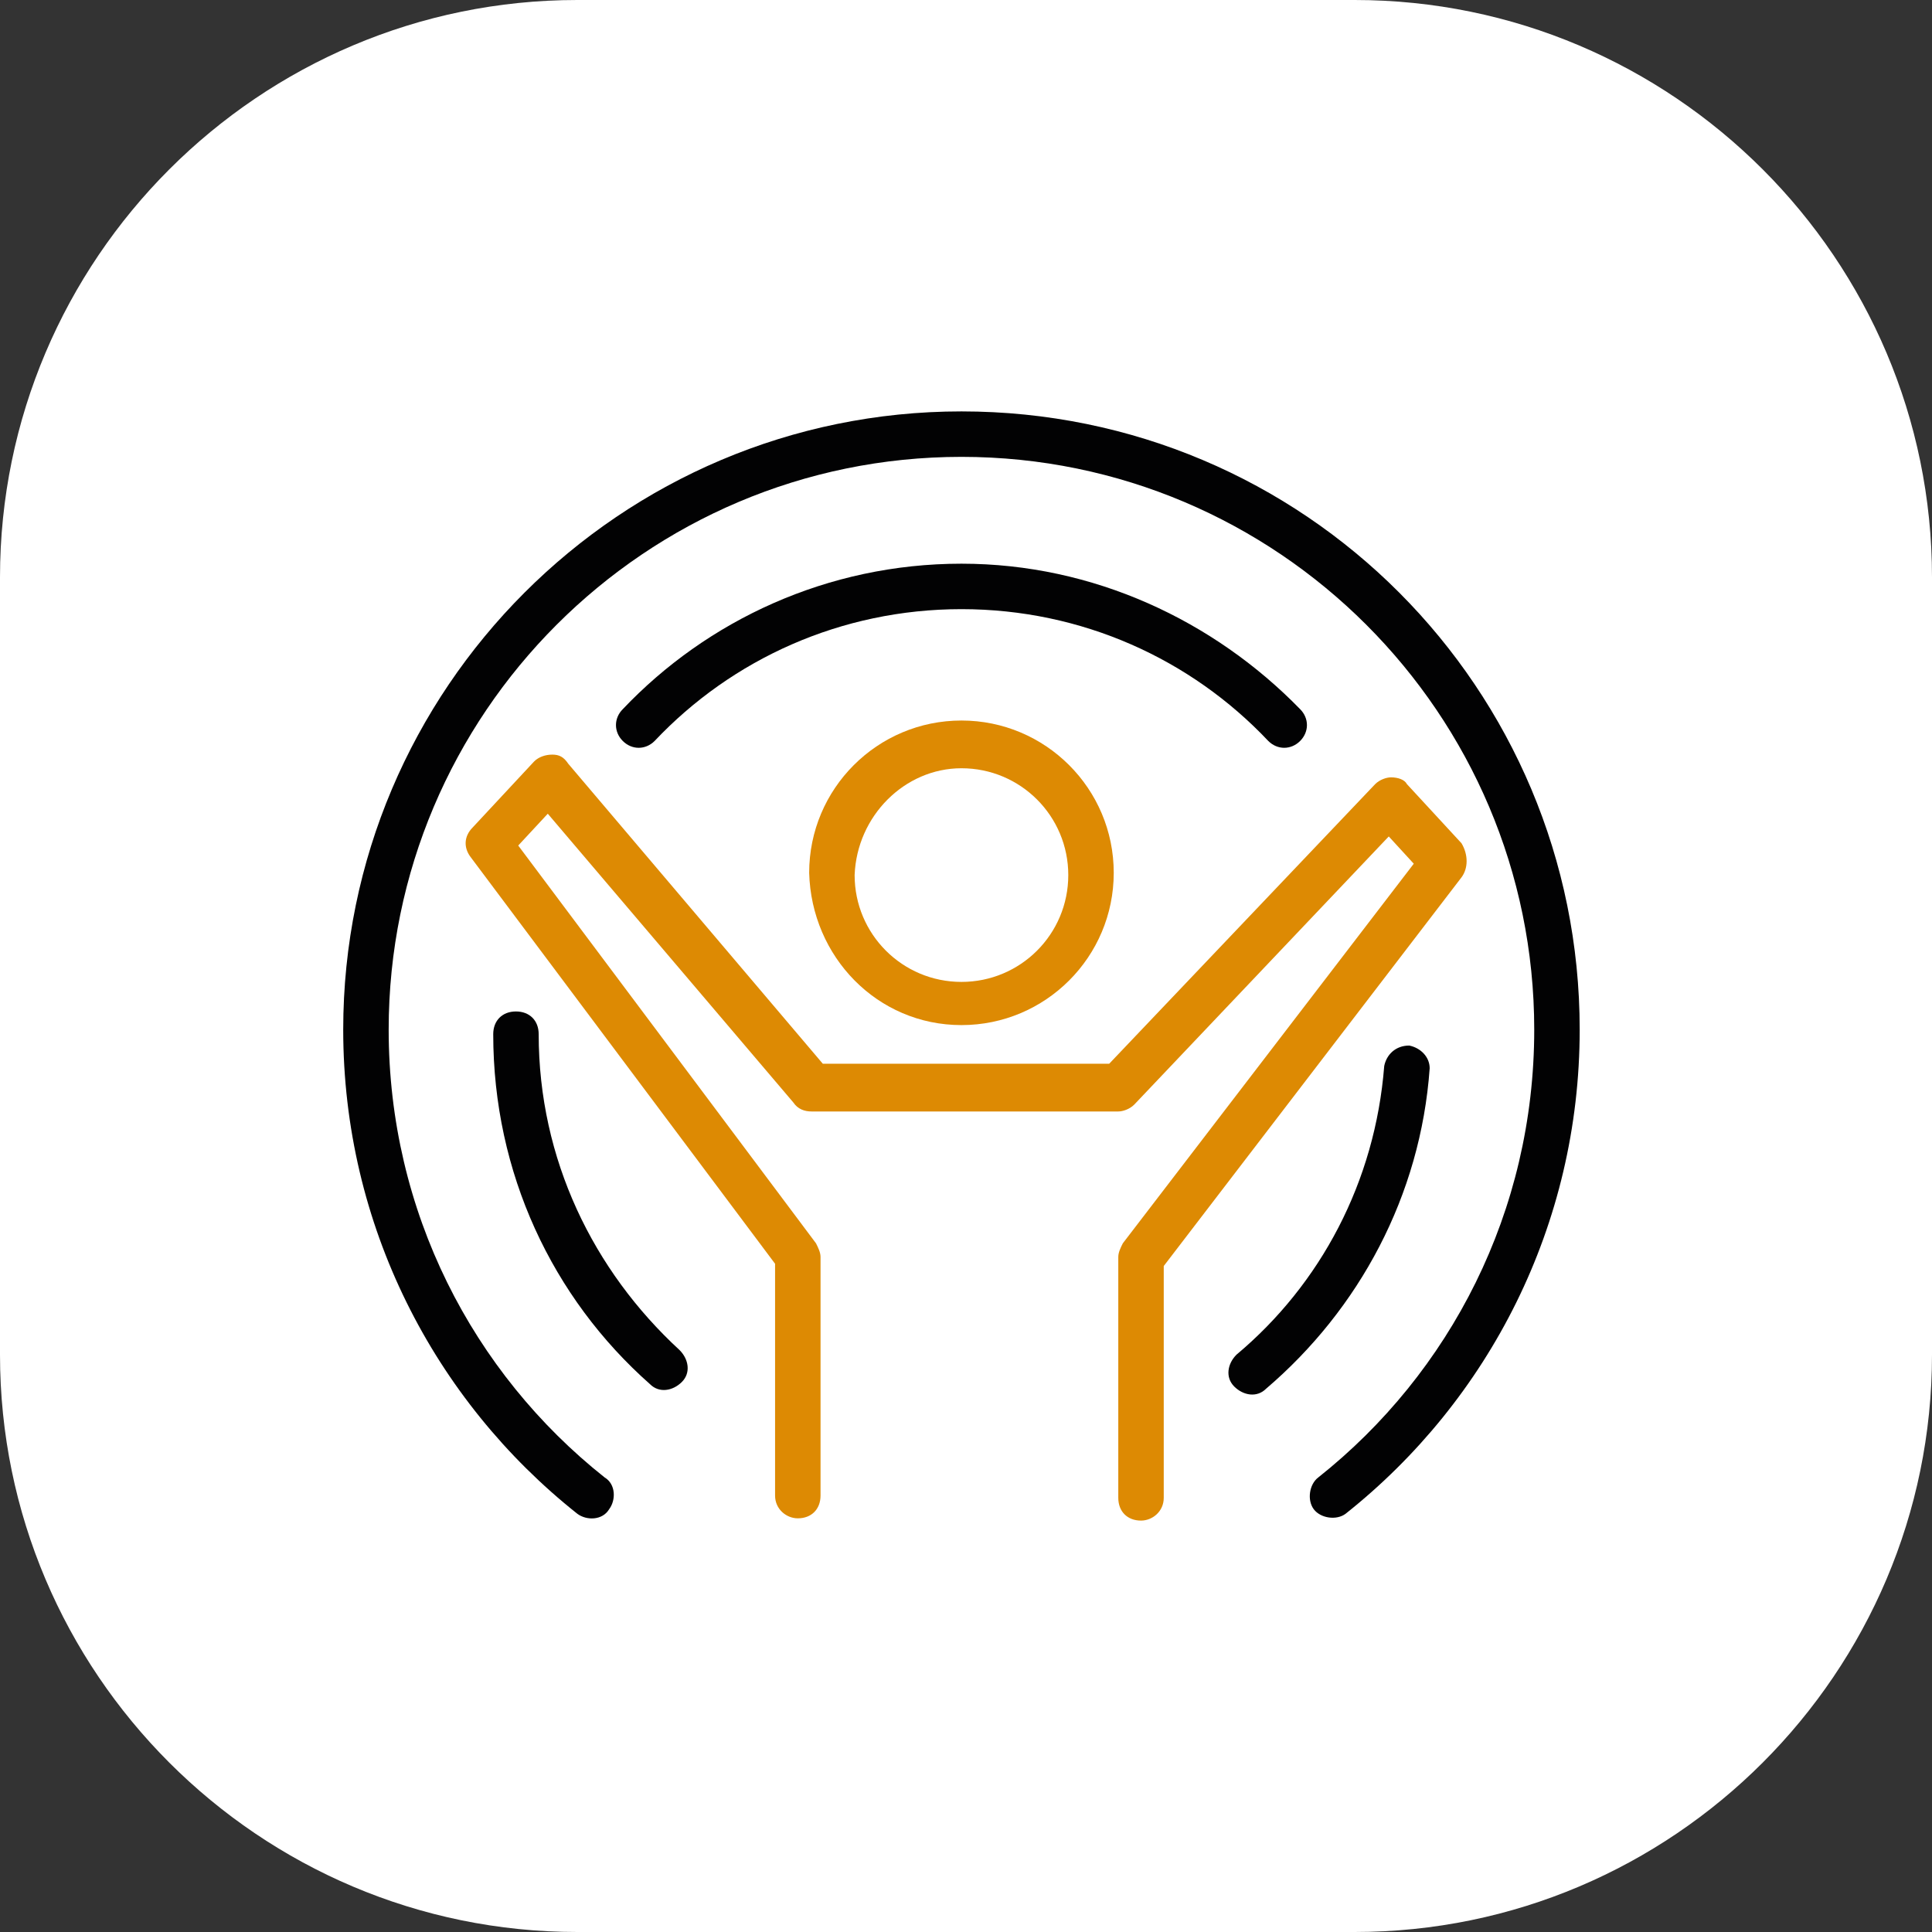 <?xml version="1.0" encoding="utf-8"?>
<!-- Generator: Adobe Illustrator 25.2.3, SVG Export Plug-In . SVG Version: 6.00 Build 0)  -->
<svg version="1.1" id="Слой_1" xmlns="http://www.w3.org/2000/svg" xmlns:xlink="http://www.w3.org/1999/xlink" x="0px" y="0px"
	 viewBox="0 0 85 85" style="enable-background:new 0 0 85 85;" xml:space="preserve">
<rect x="0" y="0" width="85" height="85" fill="#333333" stroke="none"/>
<style type="text/css">
	.st0{fill:#FFFFFF;}
	.st1{fill:none;stroke:#363638;stroke-width:2;stroke-miterlimit:10;}
	.st2{fill:none;stroke:#DD8A03;stroke-width:2;stroke-linecap:round;stroke-linejoin:round;stroke-miterlimit:10;}
	.st3{fill-rule:evenodd;clip-rule:evenodd;fill:#363638;}
	.st4{fill:#542E2D;}
	.st5{fill:#DD8A03;}
	.st6{fill:#363638;}
	.st7{fill:#D97B7C;}
	.st8{fill:none;stroke:#DD8A03;stroke-width:2;stroke-miterlimit:10;}
	.st9{fill:none;stroke:#363638;stroke-width:2;stroke-linecap:round;stroke-linejoin:round;}
	.st10{fill:none;stroke:#8A3C8F;stroke-width:2;stroke-linecap:round;stroke-linejoin:round;}
	.st11{fill:none;stroke:#191919;stroke-width:2;stroke-linecap:round;stroke-linejoin:round;}
	.st12{fill:#8A3C8F;}
	.st13{fill:#363638;stroke:#363638;stroke-width:0.5;stroke-miterlimit:10;}
	.st14{fill:#E64B38;}
	.st15{fill:none;stroke:#333333;stroke-width:2;stroke-linecap:round;stroke-linejoin:round;stroke-miterlimit:10;}
	.st16{fill:#FFFFFF;stroke:#8A3C8F;stroke-width:1.5;stroke-linecap:round;stroke-linejoin:round;stroke-miterlimit:10;}
	.st17{fill:none;stroke:#8A3C8F;stroke-width:1.8;stroke-linecap:round;stroke-linejoin:round;}
	.st18{fill:none;stroke:#363638;stroke-width:1.8;stroke-linecap:round;stroke-linejoin:round;}
	.st19{fill:none;stroke:#8A3C8F;stroke-width:1.8;stroke-linejoin:round;}
	.st20{fill:#FFFFFF;stroke:#8A3C8F;stroke-width:1.8;stroke-linejoin:round;}
	.st21{fill:none;}
	.st22{fill-rule:evenodd;clip-rule:evenodd;fill:#DD8A03;}
	.st23{fill:#020203;}
	.st24{fill:none;stroke:#E64B38;stroke-width:2;stroke-linecap:round;stroke-linejoin:round;stroke-miterlimit:10;}
	.st25{fill-rule:evenodd;clip-rule:evenodd;fill:#E64B38;}
	.st26{fill:none;stroke:#000000;stroke-width:2;stroke-linecap:round;stroke-linejoin:round;stroke-miterlimit:10;}
	.st27{fill:none;stroke:#020203;stroke-width:2;stroke-miterlimit:10;}
	.st28{fill:none;stroke:#DD8A03;stroke-width:1.3;stroke-linecap:round;stroke-linejoin:round;stroke-miterlimit:10;}
</style>
<path class="st0" d="M25.4,0h34.2C73.6,0,85,11.4,85,25.4v34.2C85,73.6,73.6,85,59.6,85H25.4C11.4,85,0,73.6,0,59.6V25.4
	C0,11.4,11.4,0,25.4,0z"/>
<g>
	<g>
		<g>
			<g>
				<path class="st22" d="M64.3,38.6L51.2,55.7v10.2c0,0.6-0.5,1-1,1c-0.6,0-1-0.4-1-1V55.3c0-0.2,0.1-0.4,0.2-0.6L62.2,38l-1.1-1.2
					L49.9,48.6c-0.2,0.2-0.5,0.3-0.7,0.3H35.7c-0.3,0-0.6-0.1-0.8-0.4L24.1,35.8l-1.3,1.4l13.1,17.5c0.1,0.2,0.2,0.4,0.2,0.6v10.5
					c0,0.6-0.4,1-1,1c-0.5,0-1-0.4-1-1V55.6L20.7,37.7c-0.3-0.4-0.3-0.9,0.1-1.3l2.7-2.9c0.2-0.2,0.5-0.3,0.8-0.3s0.5,0.1,0.7,0.4
					l11.2,13.2h12.6l11.7-12.3c0.2-0.2,0.5-0.3,0.7-0.3c0.3,0,0.6,0.1,0.7,0.3l2.4,2.6C64.6,37.6,64.6,38.2,64.3,38.6z"/>
				<path class="st22" d="M42.3,45.1c3.7,0,6.7-3,6.7-6.7s-3-6.7-6.7-6.7s-6.7,3-6.7,6.7C35.7,42.1,38.6,45.1,42.3,45.1z M42.3,33.8
					c2.6,0,4.7,2.1,4.7,4.7c0,2.6-2.1,4.7-4.7,4.7c-2.6,0-4.7-2.1-4.7-4.7C37.7,35.9,39.8,33.8,42.3,33.8z"/>
			</g>
			<g>
				<path class="st23" d="M42.3,18.1c-15,0-27.2,12.2-27.2,27.2c0,8.6,4,16.3,10.3,21.3c0.4,0.3,1.1,0.3,1.4-0.2
					c0.3-0.4,0.3-1.1-0.2-1.4c-5.8-4.6-9.5-11.7-9.5-19.7c0-13.9,11.3-25.2,25.2-25.2s25.2,11.3,25.2,25.2c0,8-3.7,15.1-9.5,19.7
					c-0.4,0.3-0.5,1-0.2,1.4s1,0.5,1.4,0.2c6.3-5,10.3-12.7,10.3-21.3C69.5,30.3,57.4,18.1,42.3,18.1z"/>
				<path class="st23" d="M23.7,45.5c0-0.6-0.4-1-1-1s-1,0.4-1,1c0,6.1,2.6,11.6,6.9,15.4c0.4,0.4,1,0.3,1.4-0.1s0.3-1-0.1-1.4
					C26.1,55.9,23.7,51,23.7,45.5z"/>
				<path class="st23" d="M57.2,32.6c0.4-0.4,0.4-1,0-1.4c-3.8-3.9-9.1-6.4-14.9-6.4c-5.9,0-11.2,2.5-14.9,6.4c-0.4,0.4-0.4,1,0,1.4
					s1,0.4,1.4,0c3.4-3.6,8.2-5.8,13.5-5.8s10.1,2.2,13.5,5.8C56.2,33,56.8,33,57.2,32.6z"/>
				<path class="st23" d="M62,46c-0.6,0-1,0.4-1.1,0.9c-0.4,5.1-2.8,9.6-6.5,12.7c-0.4,0.4-0.5,1-0.1,1.4s1,0.5,1.4,0.1
					c4.1-3.5,6.8-8.5,7.2-14.1C62.9,46.5,62.5,46.1,62,46z"/>
			</g>
		</g>
	</g>
</g>
</svg>
